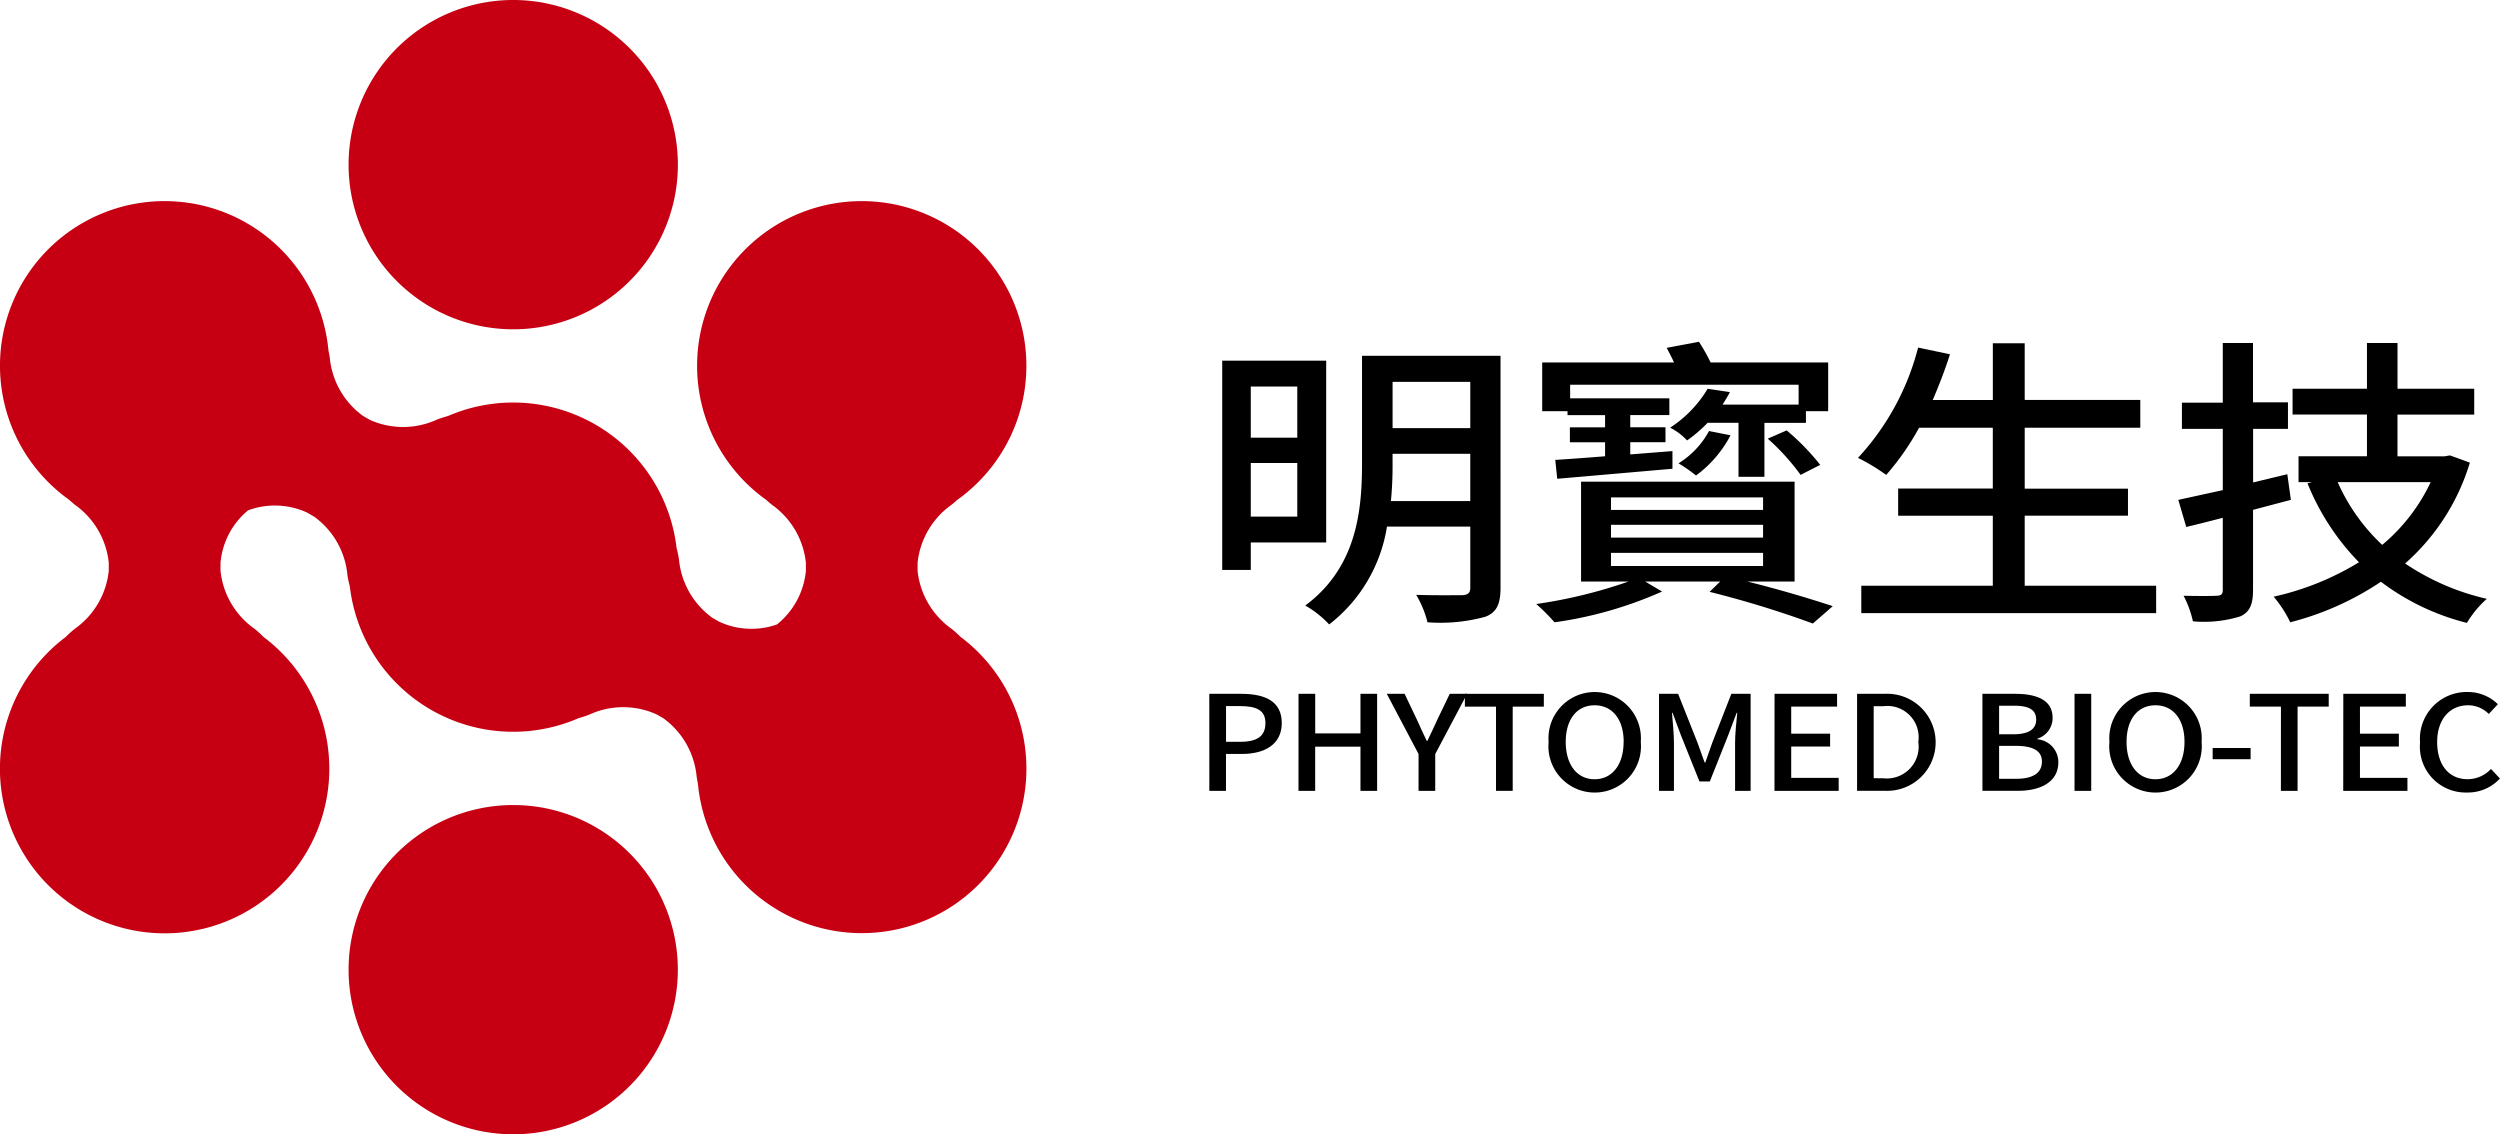 <svg xmlns="http://www.w3.org/2000/svg" width="128.5" height="58.303" viewBox="0 0 128.5 58.303">
  <g id="组_38" data-name="组 38" transform="translate(-357.729 -9.934)">
    <g id="组_35" data-name="组 35" transform="translate(357.729 9.934)">
      <g id="组_34" data-name="组 34">
        <path id="路径_1608" data-name="路径 1608" d="M380.226,42.429a8.462,8.462,0,1,0,8.462,8.463A8.462,8.462,0,0,0,380.226,42.429Z" transform="translate(-353.847 -1.05)" fill="#c60012"/>
        <path id="路径_1609" data-name="路径 1609" d="M380.226,26.86a8.463,8.463,0,1,0-8.462-8.462A8.462,8.462,0,0,0,380.226,26.86Z" transform="translate(-353.847 -9.934)" fill="#c60012"/>
        <path id="路径_1610" data-name="路径 1610" d="M407.068,40.452a5.129,5.129,0,0,0-.46-.416,4.183,4.183,0,0,1-1.75-2.982v-.414a4.19,4.19,0,0,1,1.75-2.985c.108-.088.2-.169.286-.246a8.463,8.463,0,1,0-9.813,0c.085.078.178.159.288.248a4.184,4.184,0,0,1,1.748,2.985v.414a4.015,4.015,0,0,1-1.487,2.753,3.937,3.937,0,0,1-2.971-.141l-.358-.206a4.188,4.188,0,0,1-1.709-3.006c-.038-.229-.079-.414-.121-.569A8.457,8.457,0,0,0,380.709,29.1a5.453,5.453,0,0,0-.54.174,4.178,4.178,0,0,1-3.457.024l-.358-.206a4.187,4.187,0,0,1-1.711-3.006c-.02-.127-.042-.242-.065-.346a8.46,8.46,0,1,0-13.33,7.663c.084.079.178.16.288.25a4.175,4.175,0,0,1,1.748,2.985v.414a4.168,4.168,0,0,1-1.748,2.982,5.614,5.614,0,0,0-.462.418,8.465,8.465,0,1,0,10.164,0,5.169,5.169,0,0,0-.462-.42,4.173,4.173,0,0,1-1.748-2.982v-.414a3.957,3.957,0,0,1,1.416-2.691,3.972,3.972,0,0,1,3.041.117l.357.208a4.171,4.171,0,0,1,1.71,3.008,5.353,5.353,0,0,0,.123.576,8.452,8.452,0,0,0,11.772,6.768,5.305,5.305,0,0,0,.527-.173,4.174,4.174,0,0,1,3.459-.022l.359.206a4.183,4.183,0,0,1,1.71,3.006c.02.129.042.244.065.35a8.46,8.46,0,1,0,13.5-7.541Z" transform="translate(-357.694 -7.713)" fill="#c60012"/>
      </g>
    </g>
    <g id="组_36" data-name="组 36" transform="translate(420.551 27.501)">
      <path id="路径_1611" data-name="路径 1611" d="M359.534,69.157v1.409h-1.468V59.81h5.344v9.347Zm0-8.017v2.63h2.39V61.14Zm2.39,6.685V65.07h-2.39v2.755Zm10.447,3.664c0,.829-.2,1.268-.786,1.487a8.742,8.742,0,0,1-2.969.282,5.114,5.114,0,0,0-.581-1.409c1.025.032,2.065.016,2.372.016.291-.016.41-.11.41-.392V68.342h-4.284a7.9,7.9,0,0,1-2.97,5.027,5.2,5.2,0,0,0-1.229-.972c2.662-1.972,2.918-4.916,2.918-7.3V59.56h7.119Zm-1.555-4.463V64.6h-3.994v.517a18.714,18.714,0,0,1-.085,1.91ZM366.823,60.9v2.38h3.994V60.9Z" transform="translate(-358.066 -58.84)"/>
      <path id="路径_1612" data-name="路径 1612" d="M378.989,71.432c1.655.407,3.311.908,4.4,1.268l-1.023.892a52.412,52.412,0,0,0-5.308-1.628l.546-.531h-3.858l.871.515a20.549,20.549,0,0,1-5.529,1.582,9.806,9.806,0,0,0-.94-.94,25.273,25.273,0,0,0,4.745-1.157h-2.441V66.3h10.975v5.135Zm-9.235-8.753h-1.3V60.173h6.776c-.12-.266-.256-.515-.376-.751l1.657-.312a9.79,9.79,0,0,1,.6,1.063h6.042v2.505H382.01v.6h-2.134v2.771h-1.332V63.274h-1.586a7.227,7.227,0,0,1-1.058.908,3.052,3.052,0,0,0-.871-.656,6.136,6.136,0,0,0,1.929-2l1.143.171c-.1.2-.239.423-.376.642h3.909V61.318H369.89v.7h5.1v.86H372.98v.628h1.811v.767H372.98V64.9l2.169-.171v.908c-2.152.187-4.3.376-5.923.515l-.1-.97c.717-.046,1.6-.109,2.56-.187v-.72h-1.809v-.767h1.809v-.628h-1.929Zm2.236,5.073h7.817v-.642H371.99Zm0,1.425h7.817v-.658H371.99Zm0,1.457h7.817v-.674H371.99Zm6.144-6.717a6.011,6.011,0,0,1-1.774,2.067,7.837,7.837,0,0,0-.9-.626,4.406,4.406,0,0,0,1.569-1.66Zm2.885-.251a11.806,11.806,0,0,1,1.724,1.771l-1.007.515a11.463,11.463,0,0,0-1.689-1.862Z" transform="translate(-352.007 -59.11)"/>
      <path id="路径_1613" data-name="路径 1613" d="M393.805,71.622v1.407H378.65V71.622h6.759v-3.6h-4.865V66.626h4.865V63.5H381.62a13.489,13.489,0,0,1-1.69,2.425,10.431,10.431,0,0,0-1.45-.876,13.157,13.157,0,0,0,3.09-5.669l1.638.344c-.256.8-.564,1.6-.887,2.35h3.09V59.158h1.638v2.914h5.941V63.5h-5.941v3.13h5.308V68.02h-5.308v3.6Z" transform="translate(-345.801 -59.081)"/>
      <path id="路径_1614" data-name="路径 1614" d="M394.55,67.212q-.972.257-1.945.515v4.117c0,.752-.171,1.143-.666,1.362a6.353,6.353,0,0,1-2.424.25,5.368,5.368,0,0,0-.479-1.314c.751.016,1.468.016,1.673,0,.256,0,.341-.078.341-.3V68.135c-.666.173-1.279.33-1.878.471l-.408-1.393,2.286-.5V63.564h-2.1V62.216h2.1V59.149h1.554V62.2H394.4v1.362h-1.791v2.755l1.758-.423Zm9.2-1.911a11.224,11.224,0,0,1-3.328,5.182,12.428,12.428,0,0,0,4.2,1.817,5.244,5.244,0,0,0-1.024,1.237,12.261,12.261,0,0,1-4.42-2.115,15.027,15.027,0,0,1-4.66,2.083,6.172,6.172,0,0,0-.853-1.316,14.3,14.3,0,0,0,4.386-1.769,12.483,12.483,0,0,1-2.646-4.055l.223-.062h-.684v-1.33h3.517V62.828h-3.824V61.5h3.824V59.149h1.57V61.5h3.943v1.33H400.03v2.145h2.424l.272-.048Zm-6.794,1a9.885,9.885,0,0,0,2.288,3.226,9.4,9.4,0,0,0,2.492-3.226Z" transform="translate(-339.621 -59.087)"/>
    </g>
    <g id="组_37" data-name="组 37" transform="translate(419.887 45.503)">
      <path id="路径_1615" data-name="路径 1615" d="M357.651,70.414H359.3c1.212,0,2.076.379,2.076,1.5,0,1.089-.864,1.59-2.047,1.59h-.82V75.4h-.856Zm1.6,2.465c.872,0,1.285-.3,1.285-.961s-.451-.874-1.316-.874h-.709v1.835Z" transform="translate(-357.651 -70.32)"/>
      <path id="路径_1616" data-name="路径 1616" d="M360.516,70.414h.858v2.033H363.7V70.414h.856V75.4H363.7v-2.27h-2.328V75.4h-.858Z" transform="translate(-355.93 -70.32)"/>
      <path id="路径_1617" data-name="路径 1617" d="M364.983,73.508l-1.633-3.094h.916l.629,1.321c.17.373.325.717.509,1.1h.03c.178-.381.354-.725.517-1.1l.635-1.321h.893l-1.639,3.094V75.4h-.858Z" transform="translate(-354.227 -70.32)"/>
      <path id="路径_1618" data-name="路径 1618" d="M367.456,71.072h-1.6v-.658h4.058v.658h-1.6V75.4h-.858Z" transform="translate(-352.719 -70.32)"/>
      <path id="路径_1619" data-name="路径 1619" d="M368.546,72.921a2.376,2.376,0,1,1,4.737,0,2.379,2.379,0,1,1-4.737,0Zm3.858,0c0-1.172-.591-1.883-1.494-1.883s-1.484.711-1.484,1.883.583,1.918,1.484,1.918S372.4,74.093,372.4,72.921Z" transform="translate(-351.105 -70.355)"/>
      <path id="路径_1620" data-name="路径 1620" d="M372.091,70.414h.981l1,2.52c.125.331.235.671.362,1.009h.037c.125-.338.229-.677.354-1.009l.983-2.52h.991V75.4H376V72.934c0-.447.067-1.09.112-1.545h-.03l-.435,1.153-.946,2.377h-.531l-.954-2.377-.429-1.153h-.029c.037.455.1,1.1.1,1.545V75.4h-.768Z" transform="translate(-348.975 -70.32)"/>
      <path id="路径_1621" data-name="路径 1621" d="M375.8,70.414h3.214v.658h-2.358V72.46h2v.663h-2v1.612h2.44V75.4h-3.3Z" transform="translate(-346.746 -70.32)"/>
      <path id="路径_1622" data-name="路径 1622" d="M378.45,70.414h1.412a2.495,2.495,0,1,1,.043,4.985H378.45Zm1.353,4.341a1.635,1.635,0,0,0,1.794-1.87,1.607,1.607,0,0,0-1.794-1.835h-.5v3.7Z" transform="translate(-345.154 -70.32)"/>
      <path id="路径_1623" data-name="路径 1623" d="M382.474,70.414h1.684c1.117,0,1.923.325,1.923,1.226a1.109,1.109,0,0,1-.776,1.076v.035a1.176,1.176,0,0,1,1.071,1.185c0,.989-.879,1.463-2.084,1.463h-1.817Zm1.588,2.079c.828,0,1.175-.285,1.175-.752,0-.52-.384-.717-1.153-.717h-.752v1.47Zm.133,2.289c.85,0,1.338-.279,1.338-.888,0-.56-.472-.805-1.338-.805h-.863v1.694Z" transform="translate(-342.736 -70.32)"/>
      <path id="路径_1624" data-name="路径 1624" d="M385.432,70.414h.858V75.4h-.858Z" transform="translate(-340.959 -70.32)"/>
      <path id="路径_1625" data-name="路径 1625" d="M386.553,72.921a2.376,2.376,0,1,1,4.737,0,2.379,2.379,0,1,1-4.737,0Zm3.858,0c0-1.172-.591-1.883-1.494-1.883s-1.484.711-1.484,1.883.583,1.918,1.484,1.918S390.411,74.093,390.411,72.921Z" transform="translate(-340.286 -70.355)"/>
      <path id="路径_1626" data-name="路径 1626" d="M389.867,72.153h1.95v.576h-1.95Z" transform="translate(-338.294 -69.275)"/>
      <path id="路径_1627" data-name="路径 1627" d="M392.658,71.072h-1.6v-.658h4.056v.658h-1.6V75.4h-.858Z" transform="translate(-337.576 -70.32)"/>
      <path id="路径_1628" data-name="路径 1628" d="M394.062,70.414h3.214v.658h-2.358V72.46h2v.663h-2v1.612h2.44V75.4h-3.3Z" transform="translate(-335.774 -70.32)"/>
      <path id="路径_1629" data-name="路径 1629" d="M396.526,72.955a2.407,2.407,0,0,1,2.454-2.6,2.187,2.187,0,0,1,1.545.629l-.467.5a1.5,1.5,0,0,0-1.063-.447c-.938,0-1.59.719-1.59,1.889,0,1.186.607,1.911,1.567,1.911a1.643,1.643,0,0,0,1.2-.528l.459.493a2.233,2.233,0,0,1-1.692.719A2.353,2.353,0,0,1,396.526,72.955Z" transform="translate(-334.293 -70.355)"/>
    </g>
  </g>
</svg>
